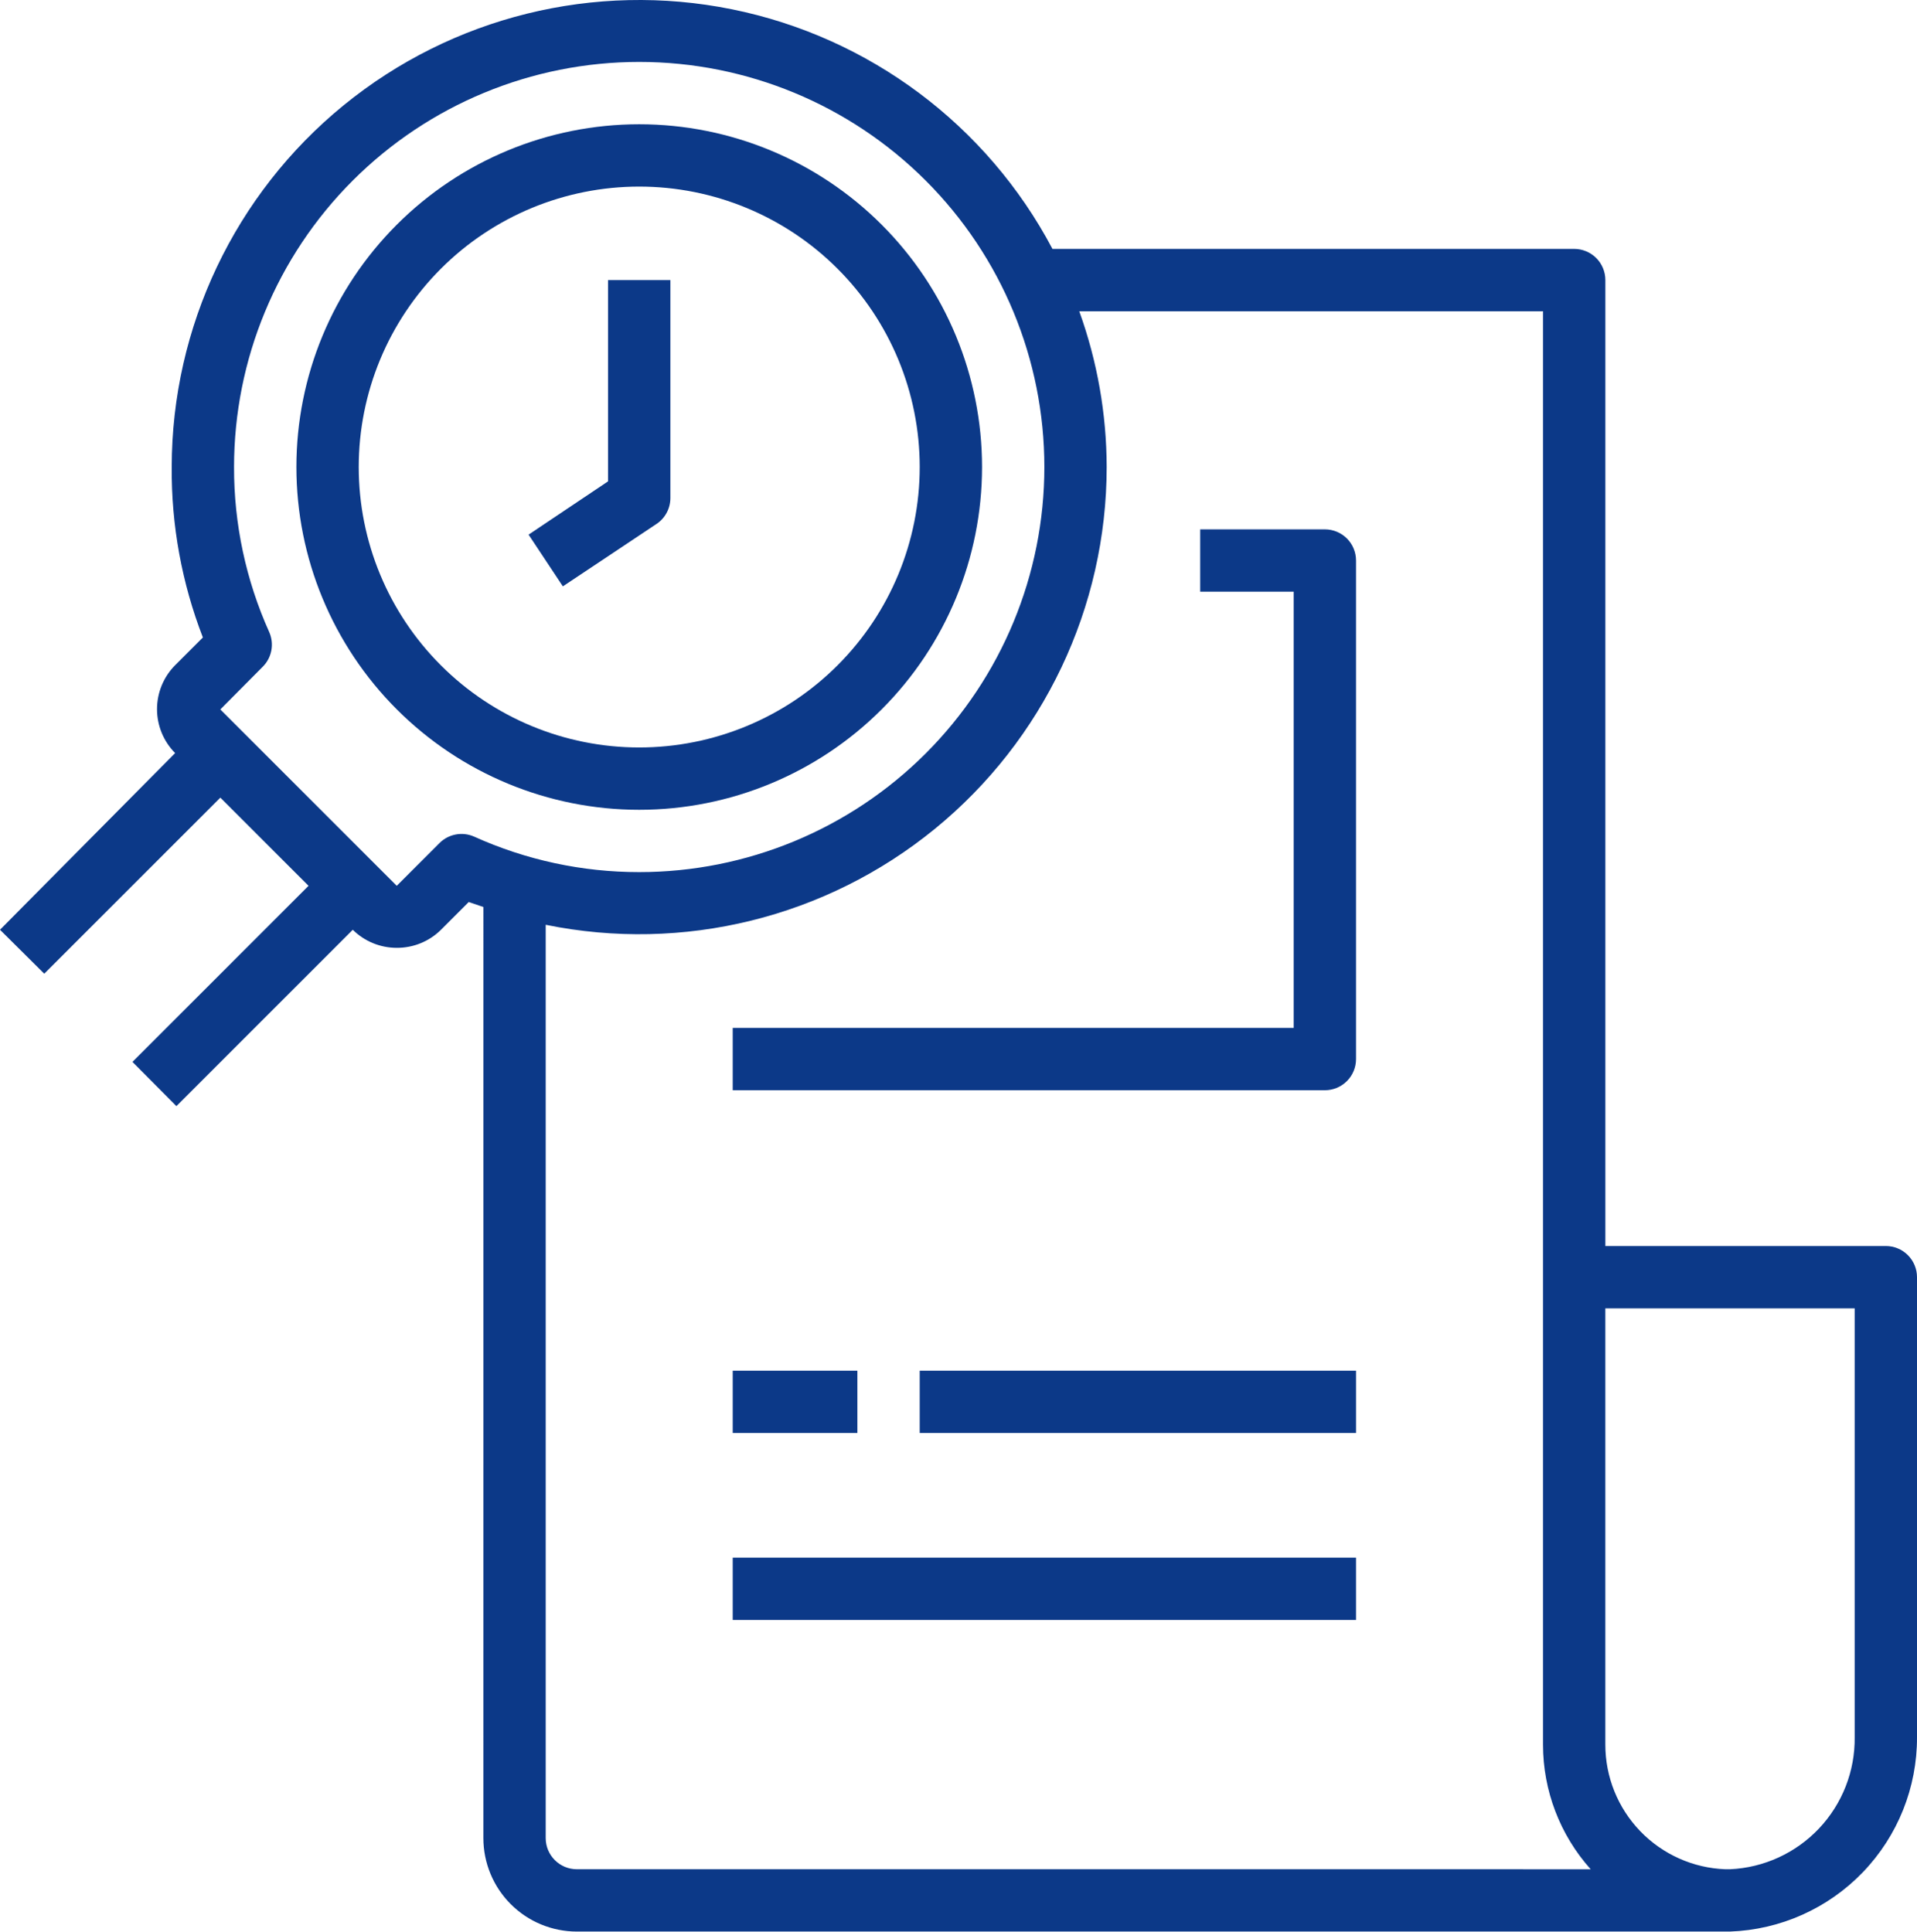 <svg width="251" height="253" viewBox="0 0 251 253" fill="none" xmlns="http://www.w3.org/2000/svg">
<path d="M128.583 61.16C128.583 49.256 123.853 37.839 115.436 29.421C107.017 21.002 95.601 16.273 83.696 16.273C71.79 16.273 60.374 21.003 51.956 29.421C43.538 37.839 38.809 49.255 38.809 61.16C38.809 73.066 43.538 84.482 51.956 92.9C60.374 101.319 71.79 106.048 83.696 106.048C95.601 106.048 107.017 101.318 115.436 92.9C123.854 84.482 128.583 73.066 128.583 61.16ZM46.97 61.16C46.97 51.42 50.839 42.078 57.727 35.192C64.613 28.304 73.955 24.435 83.696 24.435C93.437 24.435 102.778 28.304 109.664 35.192C116.553 42.078 120.422 51.42 120.422 61.16C120.422 70.901 116.552 80.243 109.664 87.129C102.778 94.017 93.437 97.886 83.696 97.886C73.955 97.886 64.613 94.017 57.727 87.129C50.839 80.243 46.97 70.901 46.97 61.16Z" fill="#0C3988"/>
<path d="M87.776 65.242V36.678H79.614V63.038L69.209 70.015L73.698 76.788L85.94 68.627V68.629C87.08 67.878 87.768 66.607 87.776 65.242Z" fill="#0C3988"/>
<path d="M173.47 69.322H157.147V77.484H169.389V134.613H95.938V142.774H173.47C174.552 142.774 175.59 142.344 176.355 141.579C177.12 140.814 177.55 139.775 177.55 138.693V73.403C177.55 72.321 177.12 71.282 176.355 70.517C175.59 69.752 174.552 69.322 173.47 69.322Z" fill="#0C3988"/>
<path d="M120.422 179.5H177.551V187.661H120.422V179.5Z" fill="#0C3988"/>
<path d="M95.938 179.5H112.26V187.661H95.938V179.5Z" fill="#0C3988"/>
<path d="M95.938 203.982H177.55V212.144H95.938V203.982Z" fill="#0C3988"/>
<path d="M246.922 163.177H210.196V36.677C210.196 35.595 209.766 34.556 209.001 33.791C208.236 33.026 207.197 32.596 206.115 32.596H137.803C129.224 16.372 113.818 4.855 95.829 1.215C77.841 -2.423 59.169 2.203 44.958 13.816C30.747 25.431 22.498 42.809 22.484 61.161C22.425 68.792 23.81 76.365 26.564 83.482L22.932 87.115V87.113C21.413 88.643 20.56 90.711 20.56 92.868C20.56 95.023 21.413 97.093 22.932 98.621L0 121.758L5.795 127.512L28.851 104.456L40.399 116.004L17.343 139.061L23.096 144.856L46.191 121.76V121.759C47.722 123.276 49.791 124.127 51.946 124.125C54.116 124.138 56.2 123.287 57.741 121.759L61.374 118.126L63.292 118.778L63.29 240.708C63.29 243.954 64.58 247.07 66.876 249.364C69.171 251.659 72.286 252.95 75.532 252.95H226.516C233.105 252.716 239.345 249.929 243.915 245.176C248.484 240.424 251.025 234.08 251 227.485V167.255C251 166.173 250.57 165.135 249.805 164.369C249.04 163.604 248.001 163.174 246.919 163.174L246.922 163.177ZM62.066 109.555C60.525 108.879 58.725 109.22 57.537 110.413L51.947 116.003L28.849 92.906L34.398 87.315H34.4C35.593 86.128 35.932 84.328 35.256 82.787C32.197 75.988 30.625 68.613 30.645 61.159C30.645 47.09 36.234 33.596 46.182 23.648C56.131 13.7 69.624 8.111 83.694 8.111C97.763 8.111 111.256 13.7 121.205 23.648C131.153 33.596 136.742 47.09 136.742 61.159C136.742 75.228 131.153 88.722 121.205 98.67C111.256 108.619 97.763 114.208 83.694 114.208C76.236 114.215 68.861 112.628 62.066 109.555ZM75.532 244.79C73.279 244.79 71.451 242.962 71.451 240.709V121.106C89.455 124.781 108.159 120.174 122.392 108.555C136.628 96.936 144.892 79.537 144.901 61.163C144.887 54.206 143.673 47.304 141.311 40.76H202.031V228.47C202.032 234.494 204.257 240.306 208.274 244.792L75.532 244.79ZM242.839 227.487C242.897 231.926 241.225 236.213 238.179 239.443C235.133 242.671 230.95 244.589 226.516 244.79H225.904C221.681 244.631 217.686 242.842 214.755 239.798C211.826 236.754 210.19 232.692 210.193 228.467V171.338H242.839L242.839 227.487Z" fill="#0C3988"/>
</svg>
